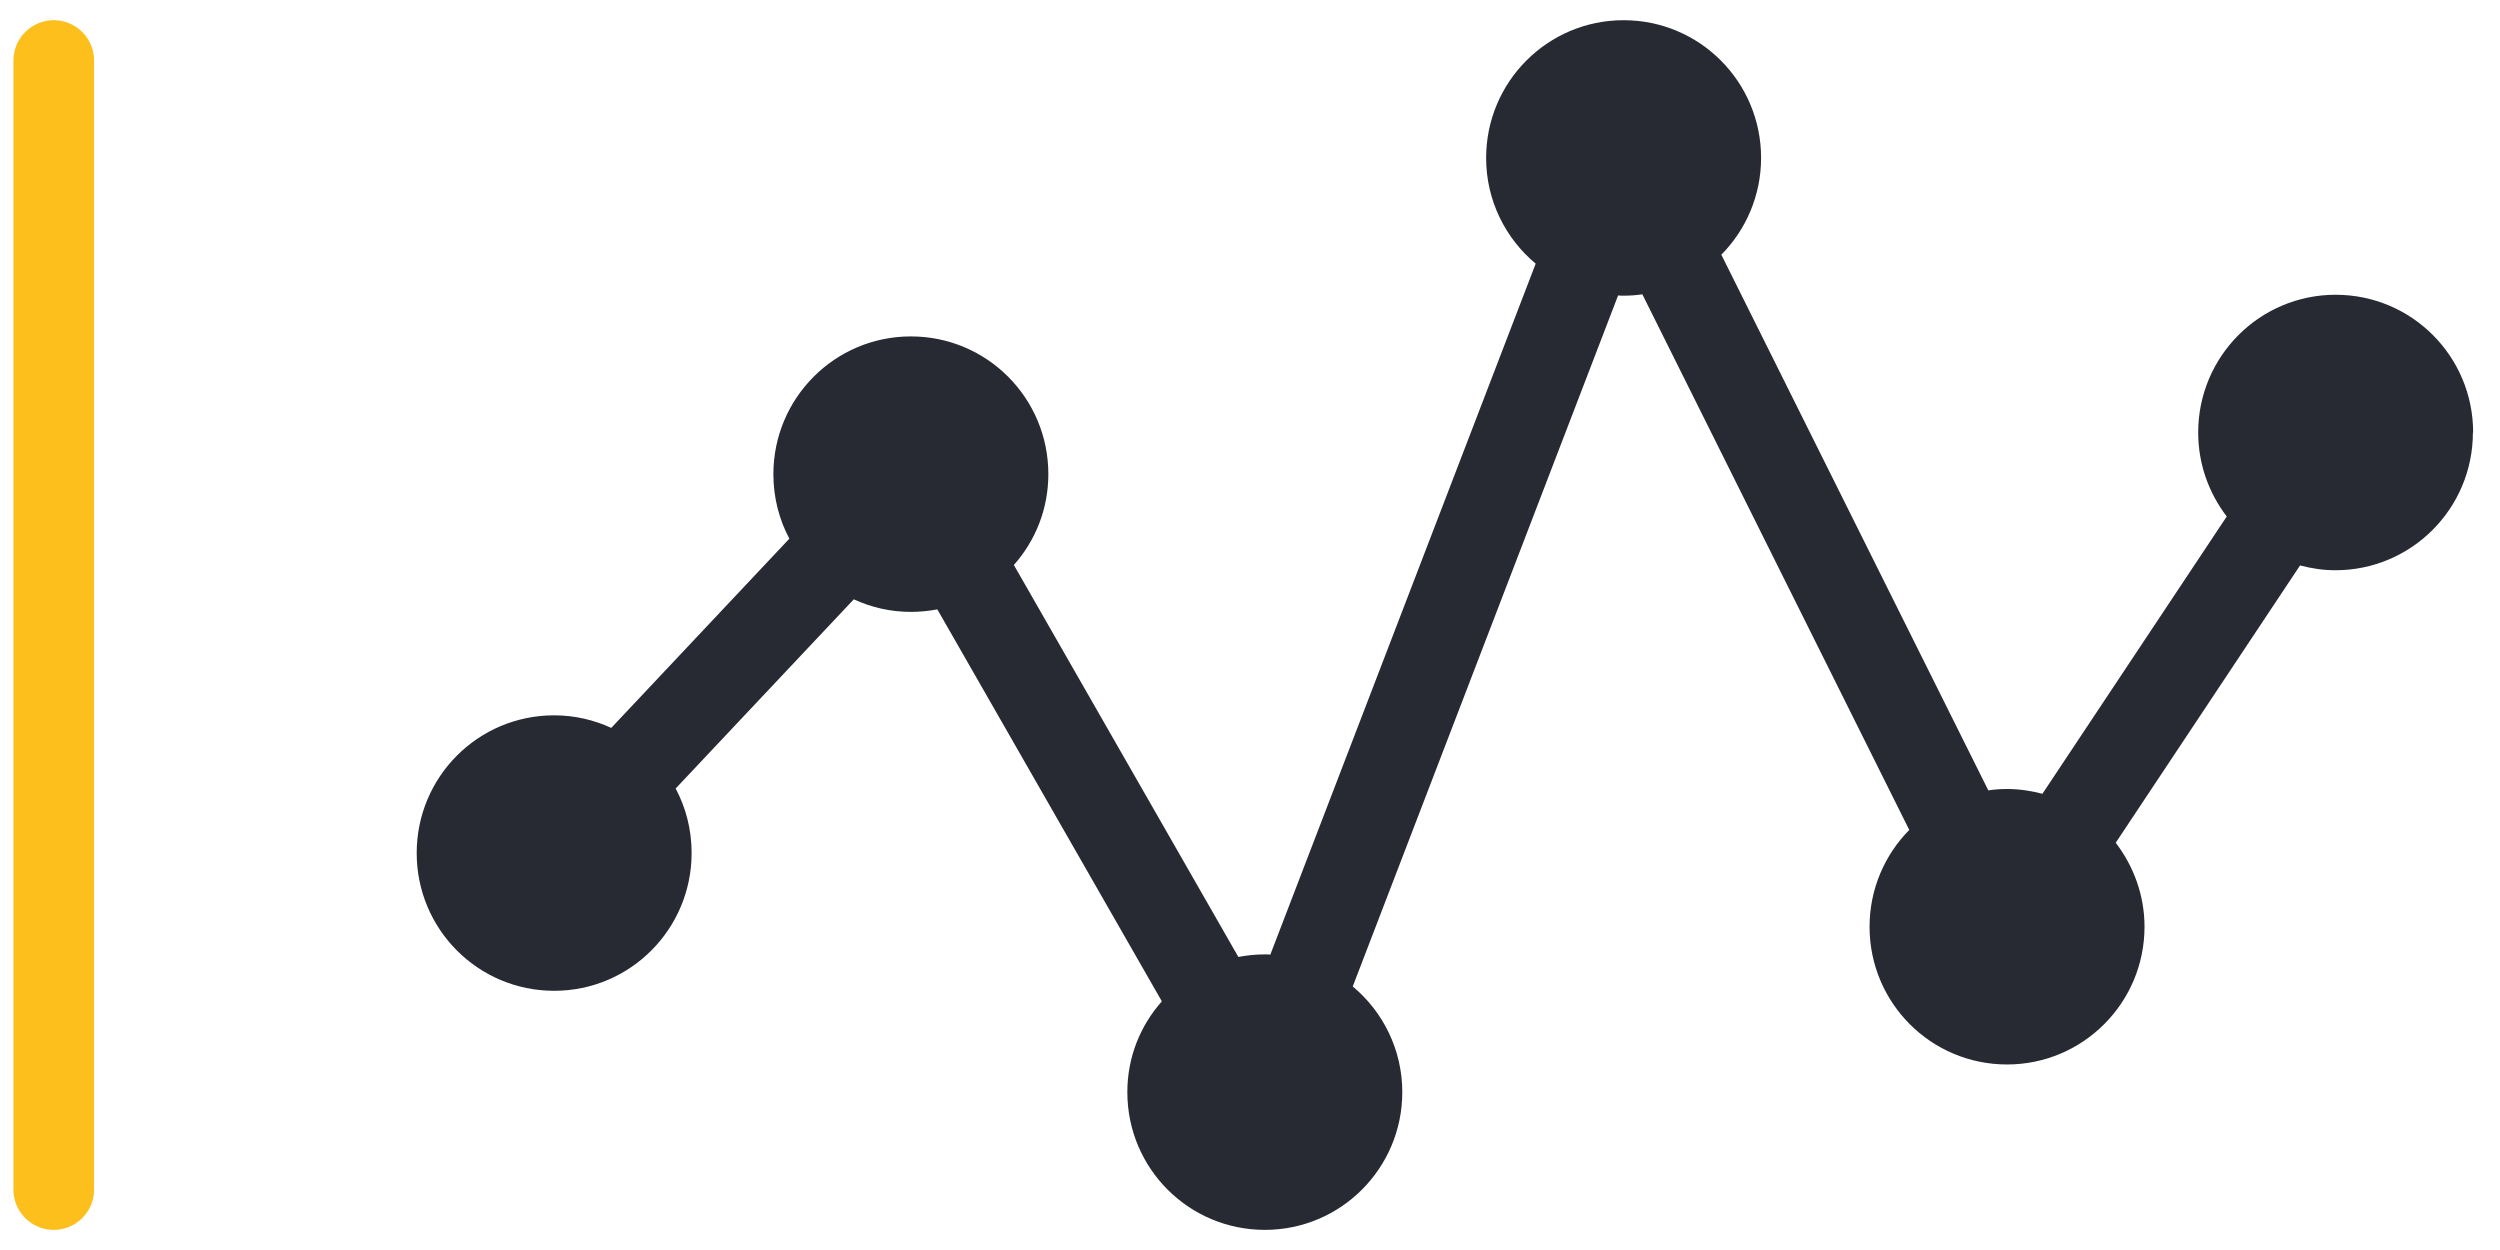 <svg width="62" height="31" viewBox="0 0 62 31" fill="none" xmlns="http://www.w3.org/2000/svg">
<line x1="1.333" y1="1.501" x2="1.333" y2="29.501" stroke="#FDBF1C" stroke-width="2" stroke-linecap="round" stroke-linejoin="round"/>
<path d="M61.328 10.726C61.328 12.61 59.804 14.142 57.918 14.142C57.613 14.142 57.324 14.097 57.041 14.023L52.47 20.9C52.912 21.479 53.184 22.2 53.184 22.983C53.184 24.867 51.66 26.399 49.774 26.399C47.888 26.399 46.365 24.872 46.365 22.983C46.365 22.047 46.744 21.195 47.35 20.583L40.73 7.299C40.577 7.322 40.424 7.333 40.265 7.333C40.22 7.333 40.175 7.333 40.129 7.327L33.548 24.464C34.296 25.088 34.777 26.03 34.777 27.085C34.777 28.969 33.254 30.501 31.368 30.501C29.482 30.501 27.958 28.975 27.958 27.085C27.958 26.217 28.281 25.434 28.814 24.833L23.246 15.113C23.031 15.152 22.816 15.175 22.589 15.175C22.085 15.175 21.604 15.062 21.174 14.863L16.756 19.555C17.011 20.032 17.152 20.577 17.152 21.156C17.152 23.04 15.629 24.572 13.743 24.572C11.857 24.572 10.334 23.045 10.334 21.156C10.334 19.266 11.857 17.74 13.743 17.74C14.247 17.74 14.728 17.853 15.159 18.052L19.576 13.359C19.322 12.883 19.18 12.338 19.18 11.759C19.18 9.875 20.703 8.343 22.589 8.343C24.475 8.343 25.999 9.869 25.999 11.759C25.999 12.627 25.676 13.41 25.144 14.012L30.711 23.732C30.926 23.692 31.141 23.669 31.368 23.669C31.413 23.669 31.458 23.669 31.504 23.675L38.085 6.539C37.337 5.915 36.856 4.973 36.856 3.917C36.856 2.033 38.379 0.501 40.265 0.501C42.151 0.501 43.675 2.028 43.675 3.917C43.675 4.853 43.295 5.705 42.689 6.317L49.31 19.601C49.463 19.578 49.616 19.567 49.774 19.567C50.08 19.567 50.369 19.612 50.652 19.686L55.223 12.809C54.781 12.23 54.515 11.509 54.515 10.726C54.515 8.842 56.038 7.31 57.924 7.31C59.81 7.31 61.334 8.837 61.334 10.726H61.328Z" fill="#272A32"/>
</svg>
